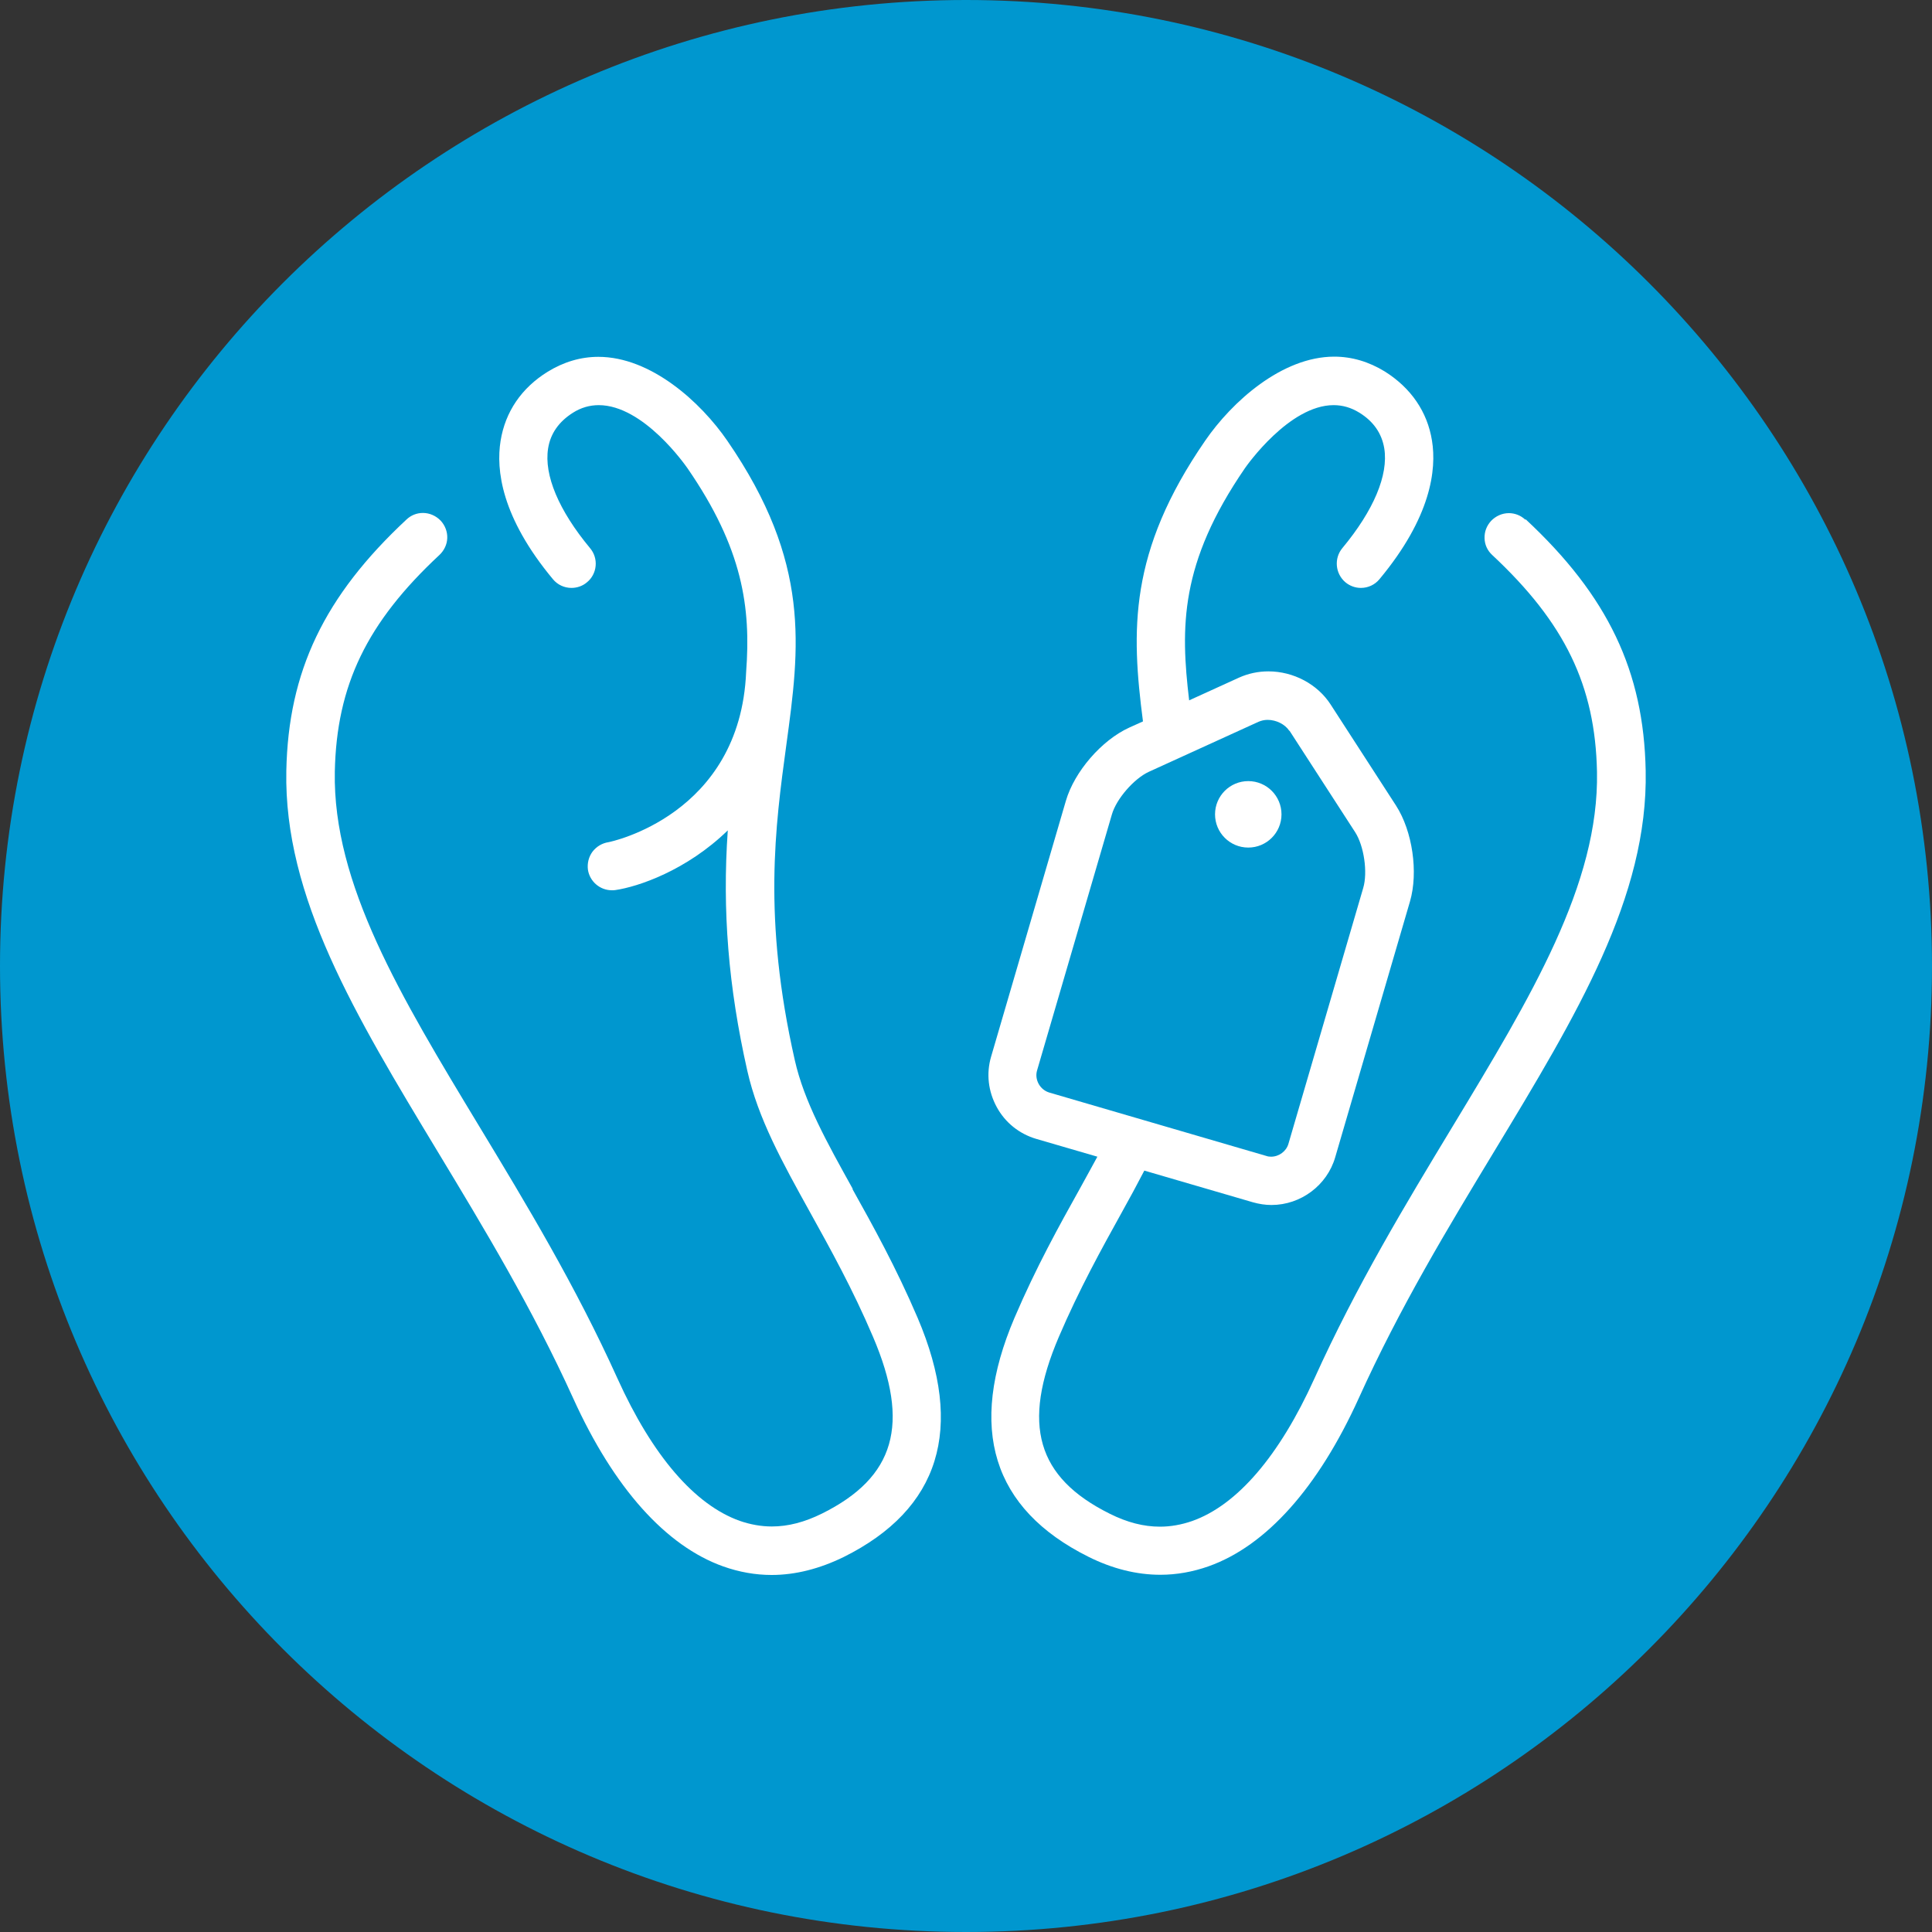 <?xml version="1.0" encoding="UTF-8"?><svg id="uuid-7a8dc448-fc24-45c2-98c3-a0e1afbe9e2a" xmlns="http://www.w3.org/2000/svg" width="100" height="100" viewBox="0 0 100 100"><rect x="0" y="0" width="100" height="100" fill="#333333" stroke="none"/><defs><style>.uuid-b69ddc5c-ffae-4e11-b2dc-657d774a3dfa{fill:#fff;}.uuid-8e8291e3-b896-4729-b11d-8bb7b1e900be{fill:#0097cf;}</style></defs><path class="uuid-8e8291e3-b896-4729-b11d-8bb7b1e900be" d="m50,0C77.61,0,99.99,22.38,100,50c0,27.61-22.39,50-50,50S0,77.61,0,50C0,22.38,22.39,0,50,0Z"/><path class="uuid-b69ddc5c-ffae-4e11-b2dc-657d774a3dfa" d="m44.14,61.54c-1.35-2.43-2.52-4.53-3-6.66-1.67-7.37-1.01-12.12-.44-16.32.69-5.06,1.29-9.43-3.05-15.74-1.38-2.01-3.96-4.35-6.68-4.35-.91,0-1.79.26-2.62.77-1.36.84-2.2,2.08-2.44,3.58-.24,1.49.03,3.94,2.71,7.16.24.29.59.45.96.45.29,0,.58-.1.8-.29.26-.21.42-.52.45-.85.03-.33-.07-.66-.29-.92-1.62-1.95-2.39-3.78-2.17-5.16.12-.77.56-1.39,1.29-1.85.41-.26.86-.39,1.33-.39,2.32,0,4.49,3.12,4.59,3.26,2.87,4.16,3.29,7.22,3.04,10.55-.31,7.43-7.06,8.8-7.12,8.81-.33.05-.62.22-.83.49-.2.27-.28.6-.24.93.09.61.62,1.07,1.24,1.07.06,0,.12,0,.18-.01,1.17-.17,3.68-1.01,5.82-3.09-.29,4.14.03,8.1,1.01,12.44.56,2.48,1.81,4.73,3.25,7.33,1.03,1.86,2.2,3.96,3.26,6.45,1.93,4.52,1.14,7.26-2.64,9.14-.91.45-1.76.67-2.6.67-.55,0-1.11-.1-1.66-.29-2.33-.83-4.52-3.37-6.33-7.37-2.18-4.82-4.71-9.01-7.16-13.06-4.07-6.73-7.58-12.54-7.47-18.35.09-4.47,1.66-7.72,5.42-11.22.24-.23.39-.54.4-.87.01-.33-.11-.65-.34-.9-.24-.25-.57-.4-.92-.4-.32,0-.62.12-.85.34-4.26,3.97-6.12,7.86-6.22,13.01-.13,6.53,3.56,12.63,7.83,19.7,2.41,3.99,4.9,8.11,7.02,12.78,2.1,4.63,4.79,7.64,7.77,8.7.82.29,1.66.44,2.5.44,1.23,0,2.48-.32,3.73-.93,4.98-2.48,6.27-6.64,3.83-12.37-1.12-2.62-2.32-4.78-3.38-6.68Z"/><path class="uuid-b69ddc5c-ffae-4e11-b2dc-657d774a3dfa" d="m62.89,42.15c0,.95.77,1.72,1.72,1.72s1.72-.77,1.72-1.72-.77-1.72-1.72-1.72-1.72.77-1.72,1.72Z"/><path class="uuid-b69ddc5c-ffae-4e11-b2dc-657d774a3dfa" d="m78.95,26.9c-.23-.22-.54-.34-.85-.34-.35,0-.68.15-.92.4-.23.25-.35.56-.34.9.01.34.15.64.4.87,3.76,3.51,5.33,6.76,5.42,11.22.11,5.81-3.4,11.62-7.47,18.35-2.45,4.05-4.98,8.24-7.16,13.06-1.81,4-4,6.55-6.33,7.37-.55.19-1.11.29-1.66.29-.85,0-1.7-.22-2.6-.67-3.78-1.88-4.57-4.62-2.64-9.14,1.06-2.48,2.23-4.59,3.26-6.45.42-.75.8-1.46,1.17-2.17l5.62,1.64c.32.09.64.14.96.14,1.52,0,2.88-1.02,3.3-2.47l3.87-13.24c.44-1.51.13-3.64-.72-4.96l-3.39-5.24c-.68-1.05-1.92-1.71-3.22-1.71-.53,0-1.04.11-1.51.32l-2.59,1.18c-.45-3.79-.49-7.1,2.89-12.02.09-.13,2.29-3.26,4.59-3.26.47,0,.91.13,1.33.39.73.45,1.16,1.07,1.29,1.85.22,1.38-.55,3.21-2.17,5.16-.44.53-.37,1.32.16,1.77.23.19.51.29.8.29.37,0,.72-.16.96-.45,2.68-3.22,2.96-5.68,2.72-7.17-.24-1.5-1.09-2.73-2.44-3.58-.83-.51-1.71-.77-2.62-.77-2.71,0-5.3,2.34-6.68,4.35-3.97,5.76-3.83,9.83-3.22,14.53l-.71.32c-1.43.65-2.84,2.28-3.28,3.79l-3.87,13.24c-.26.88-.15,1.8.29,2.61.44.81,1.17,1.39,2.05,1.65l3.16.92c-.29.54-.6,1.09-.91,1.66-1.06,1.9-2.26,4.06-3.38,6.68-2.44,5.72-1.15,9.89,3.83,12.37,1.24.62,2.5.93,3.72.93.84,0,1.68-.15,2.5-.44,2.98-1.06,5.67-4.07,7.77-8.7,2.12-4.69,4.61-8.81,7.02-12.79,4.27-7.06,7.96-13.16,7.83-19.69-.1-5.15-1.95-9.04-6.21-13.01Zm-12.2,10.93l3.39,5.24c.46.71.66,2.08.42,2.89l-3.87,13.24c-.11.39-.49.67-.9.67-.08,0-.17-.01-.25-.04l-11.23-3.28c-.23-.07-.43-.23-.55-.45-.12-.22-.15-.47-.08-.7l3.87-13.24c.23-.81,1.15-1.86,1.91-2.21l5.68-2.59c.14-.06.3-.1.47-.1.45,0,.9.23,1.12.56Z"/></svg>